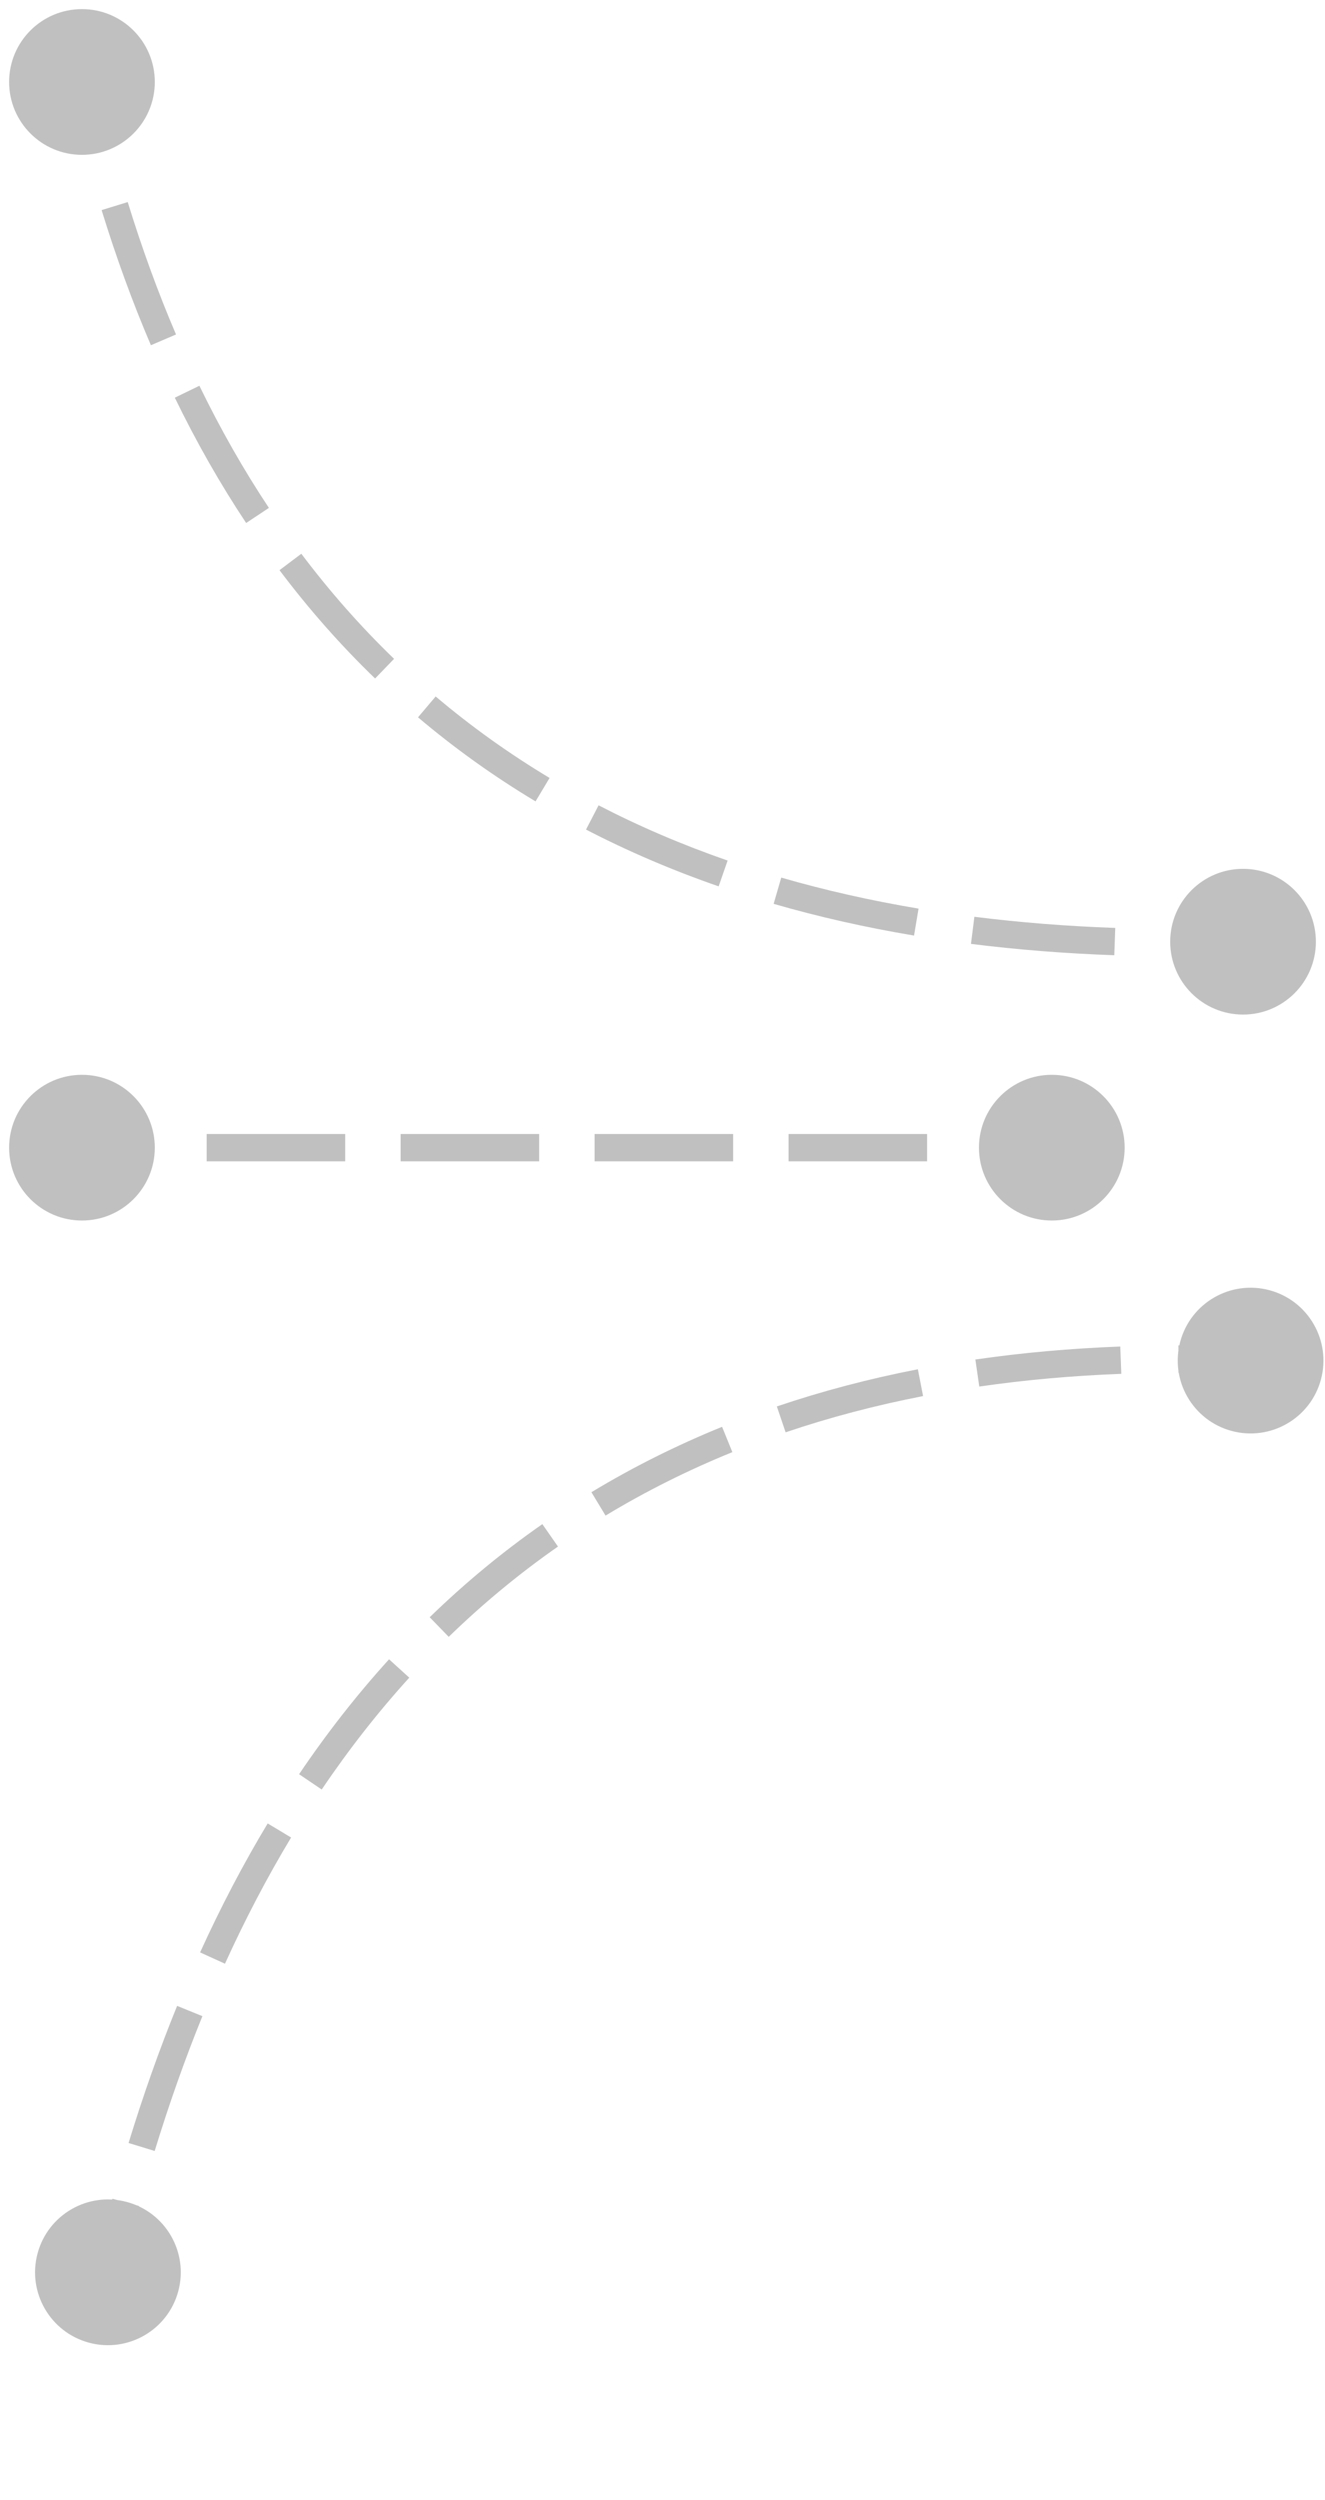 <svg width="97" height="183" viewBox="0 0 97 183" fill="none" xmlns="http://www.w3.org/2000/svg">
<path d="M96.333 68.926C96.333 65.98 93.945 63.592 91 63.592C88.055 63.592 85.667 65.98 85.667 68.926C85.667 71.871 88.055 74.259 91 74.259C93.945 74.259 96.333 71.871 96.333 68.926ZM11.333 6C11.333 3.054 8.946 0.667 6 0.667C3.054 0.667 0.667 3.054 0.667 6C0.667 8.946 3.054 11.333 6 11.333C8.946 11.333 11.333 8.946 11.333 6ZM90.968 67.926C89.21 67.982 87.481 68.006 85.782 67.999L85.773 69.999C87.497 70.006 89.25 69.982 91.032 69.925L90.968 67.926ZM81.645 67.917C78.071 67.79 74.634 67.516 71.332 67.101L71.082 69.085C74.447 69.509 77.943 69.786 81.574 69.916L81.645 67.917ZM67.245 66.503C63.734 65.915 60.384 65.157 57.193 64.233L56.636 66.154C59.906 67.1 63.332 67.876 66.915 68.476L67.245 66.503ZM53.267 62.986C49.935 61.83 46.788 60.48 43.821 58.943L42.901 60.718C45.957 62.302 49.192 63.689 52.611 64.875L53.267 62.986ZM40.234 56.941C37.261 55.157 34.483 53.167 31.894 50.976L30.602 52.502C33.274 54.764 36.14 56.817 39.206 58.656L40.234 56.941ZM28.849 48.222C26.4 45.858 24.139 43.292 22.059 40.53L20.462 41.733C22.602 44.576 24.933 47.221 27.46 49.661L28.849 48.222ZM19.686 37.174C17.825 34.372 16.13 31.39 14.597 28.234L12.798 29.108C14.368 32.34 16.107 35.4 18.02 38.28L19.686 37.174ZM12.886 24.481C11.568 21.401 10.39 18.168 9.35 14.789L7.439 15.378C8.498 18.82 9.7 22.118 11.047 25.268L12.886 24.481ZM8.208 10.815C7.767 9.169 7.357 7.492 6.976 5.783L5.024 6.217C5.41 7.953 5.828 9.658 6.276 11.332L8.208 10.815Z" fill="#C0C0C0"/>
<path d="M6.52 171.468C9.365 172.23 12.29 170.542 13.052 167.697C13.815 164.852 12.126 161.927 9.281 161.165C6.436 160.402 3.511 162.091 2.749 164.936C1.987 167.781 3.675 170.706 6.52 171.468ZM90.172 104.736C93.017 105.498 95.942 103.81 96.704 100.965C97.466 98.12 95.778 95.195 92.933 94.433C90.088 93.671 87.163 95.359 86.401 98.204C85.639 101.049 87.327 103.974 90.172 104.736ZM8.874 166.544C9.28 164.811 9.71 163.116 10.162 161.457L8.232 160.931C7.773 162.613 7.338 164.332 6.927 166.088L8.874 166.544ZM11.324 157.435C12.384 153.975 13.55 150.687 14.818 147.568L12.966 146.814C11.673 149.992 10.488 153.336 9.412 156.85L11.324 157.435ZM16.47 143.729C17.961 140.45 19.576 137.373 21.311 134.493L19.597 133.461C17.821 136.41 16.171 139.556 14.649 142.901L16.47 143.729ZM23.552 130.979C25.55 128.021 27.688 125.295 29.962 122.793L28.482 121.448C26.141 124.024 23.944 126.826 21.895 129.859L23.552 130.979ZM32.85 119.805C35.367 117.358 38.035 115.158 40.848 113.195L39.704 111.554C36.801 113.58 34.05 115.85 31.457 118.37L32.85 119.805ZM44.331 110.93C47.279 109.148 50.375 107.601 53.615 106.285L52.862 104.432C49.528 105.787 46.337 107.38 43.296 109.219L44.331 110.93ZM57.513 104.835C60.737 103.742 64.093 102.86 67.577 102.182L67.195 100.219C63.627 100.913 60.185 101.818 56.871 102.941L57.513 104.835ZM71.691 101.485C75.046 100.999 78.513 100.69 82.088 100.554L82.012 98.555C78.371 98.694 74.834 99.008 71.404 99.506L71.691 101.485ZM86.27 100.474C87.994 100.472 89.74 100.509 91.511 100.584L91.594 98.585C89.797 98.51 88.022 98.472 86.269 98.474L86.27 100.474Z" fill="#C0C0C0"/>
<path d="M0.667 84C0.667 86.945 3.054 89.333 6 89.333C8.946 89.333 11.333 86.945 11.333 84C11.333 81.055 8.946 78.667 6 78.667C3.054 78.667 0.667 81.055 0.667 84ZM71.667 84C71.667 86.945 74.055 89.333 77 89.333C79.945 89.333 82.333 86.945 82.333 84C82.333 81.055 79.945 78.667 77 78.667C74.055 78.667 71.667 81.055 71.667 84ZM6 85L11.071 85L11.071 83L6 83L6 85ZM15.129 85L25.271 85L25.271 83L15.129 83L15.129 85ZM29.329 85L39.471 85L39.471 83L29.329 83L29.329 85ZM43.529 85L53.671 85L53.671 83L43.529 83L43.529 85ZM57.729 85L67.871 85L67.871 83L57.729 83L57.729 85ZM71.929 85L77 85L77 83L71.929 83L71.929 85Z" fill="#C0C0C0"/>
</svg>
